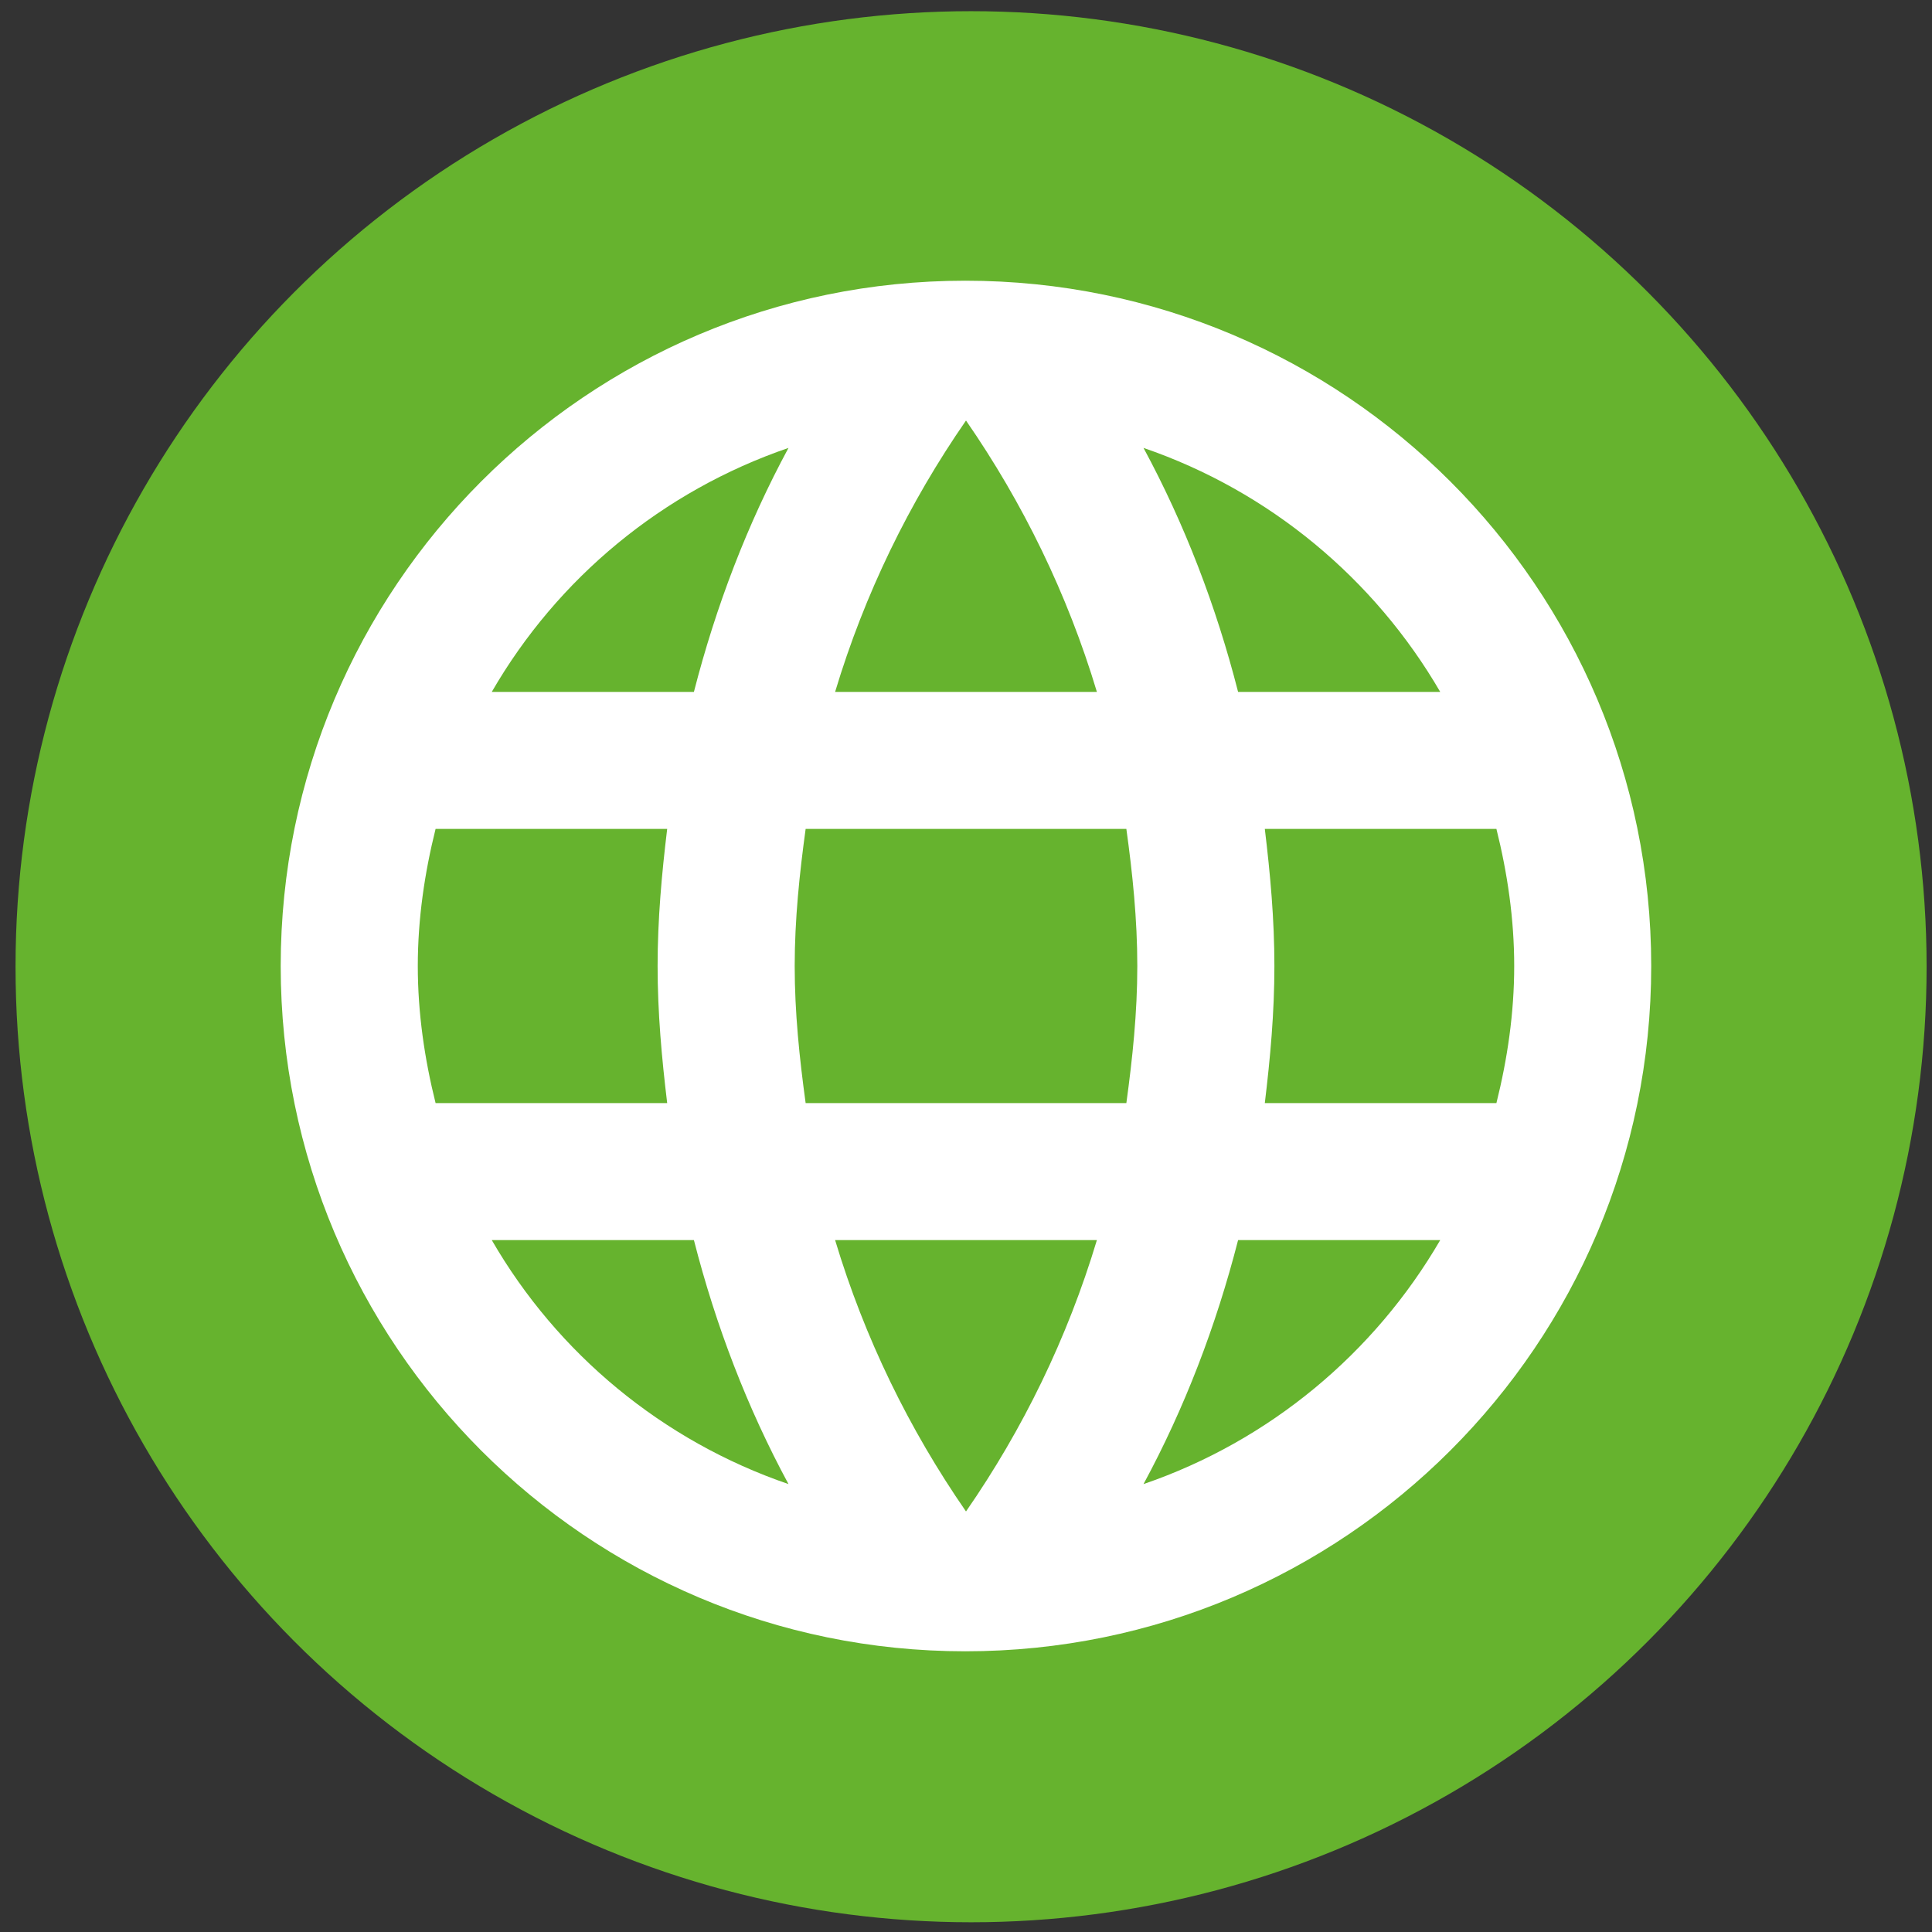 <?xml version="1.0" encoding="UTF-8"?>
<!-- Generator: Adobe Illustrator 24.1.3, SVG Export Plug-In . SVG Version: 6.00 Build 0)  -->
<svg xmlns="http://www.w3.org/2000/svg" xmlns:xlink="http://www.w3.org/1999/xlink" version="1.1" id="Capa_1" x="0px" y="0px" viewBox="0 0 24 24" style="enable-background:new 0 0 24 24;" xml:space="preserve">
<rect x="0" y="0" width="24" height="24" fill="#333333" stroke="none"/>
<style type="text/css">
	.st0{fill:#66B32E;}
	.st1{fill:none;}
	.st2{fill:#FFFFFF;}
</style>
<circle class="st0" cx="12.063" cy="12.009" r="11.87"></circle>
<path class="st1" d="M0,0h24v24H0V0z"></path>
<path class="st2" d="M11.991,3.487c-4.699,0-8.504,3.814-8.504,8.513  s3.805,8.513,8.504,8.513c4.708,0,8.521-3.814,8.521-8.513  S16.699,3.487,11.991,3.487z M17.891,8.595h-2.511  c-0.272-1.064-0.664-2.086-1.175-3.031C15.771,6.101,17.074,7.19,17.891,8.595z   M12,5.224c0.707,1.022,1.26,2.154,1.626,3.371h-3.252  C10.74,7.378,11.293,6.245,12,5.224z M5.411,13.703  C5.275,13.158,5.19,12.587,5.19,12s0.085-1.158,0.221-1.703h2.877  C8.22,10.859,8.169,11.421,8.169,12s0.051,1.141,0.119,1.703H5.411z M6.109,15.405  h2.511c0.272,1.064,0.664,2.086,1.175,3.031  C8.229,17.899,6.926,16.818,6.109,15.405z M8.62,8.595H6.109  c0.817-1.413,2.12-2.494,3.686-3.031C9.284,6.509,8.893,7.531,8.62,8.595z   M12,18.776c-0.707-1.022-1.26-2.154-1.626-3.371h3.252  C13.26,16.622,12.707,17.755,12,18.776z M13.992,13.703h-3.984  C9.931,13.141,9.872,12.579,9.872,12s0.06-1.149,0.136-1.703h3.984  C14.069,10.851,14.128,11.421,14.128,12S14.069,13.141,13.992,13.703z M14.205,18.436  c0.511-0.945,0.902-1.966,1.175-3.031h2.511  C17.074,16.81,15.771,17.899,14.205,18.436z M15.712,13.703  C15.78,13.141,15.831,12.579,15.831,12s-0.051-1.141-0.119-1.703h2.877  C18.725,10.842,18.81,11.413,18.81,12s-0.085,1.158-0.221,1.703H15.712z"></path>
</svg>
